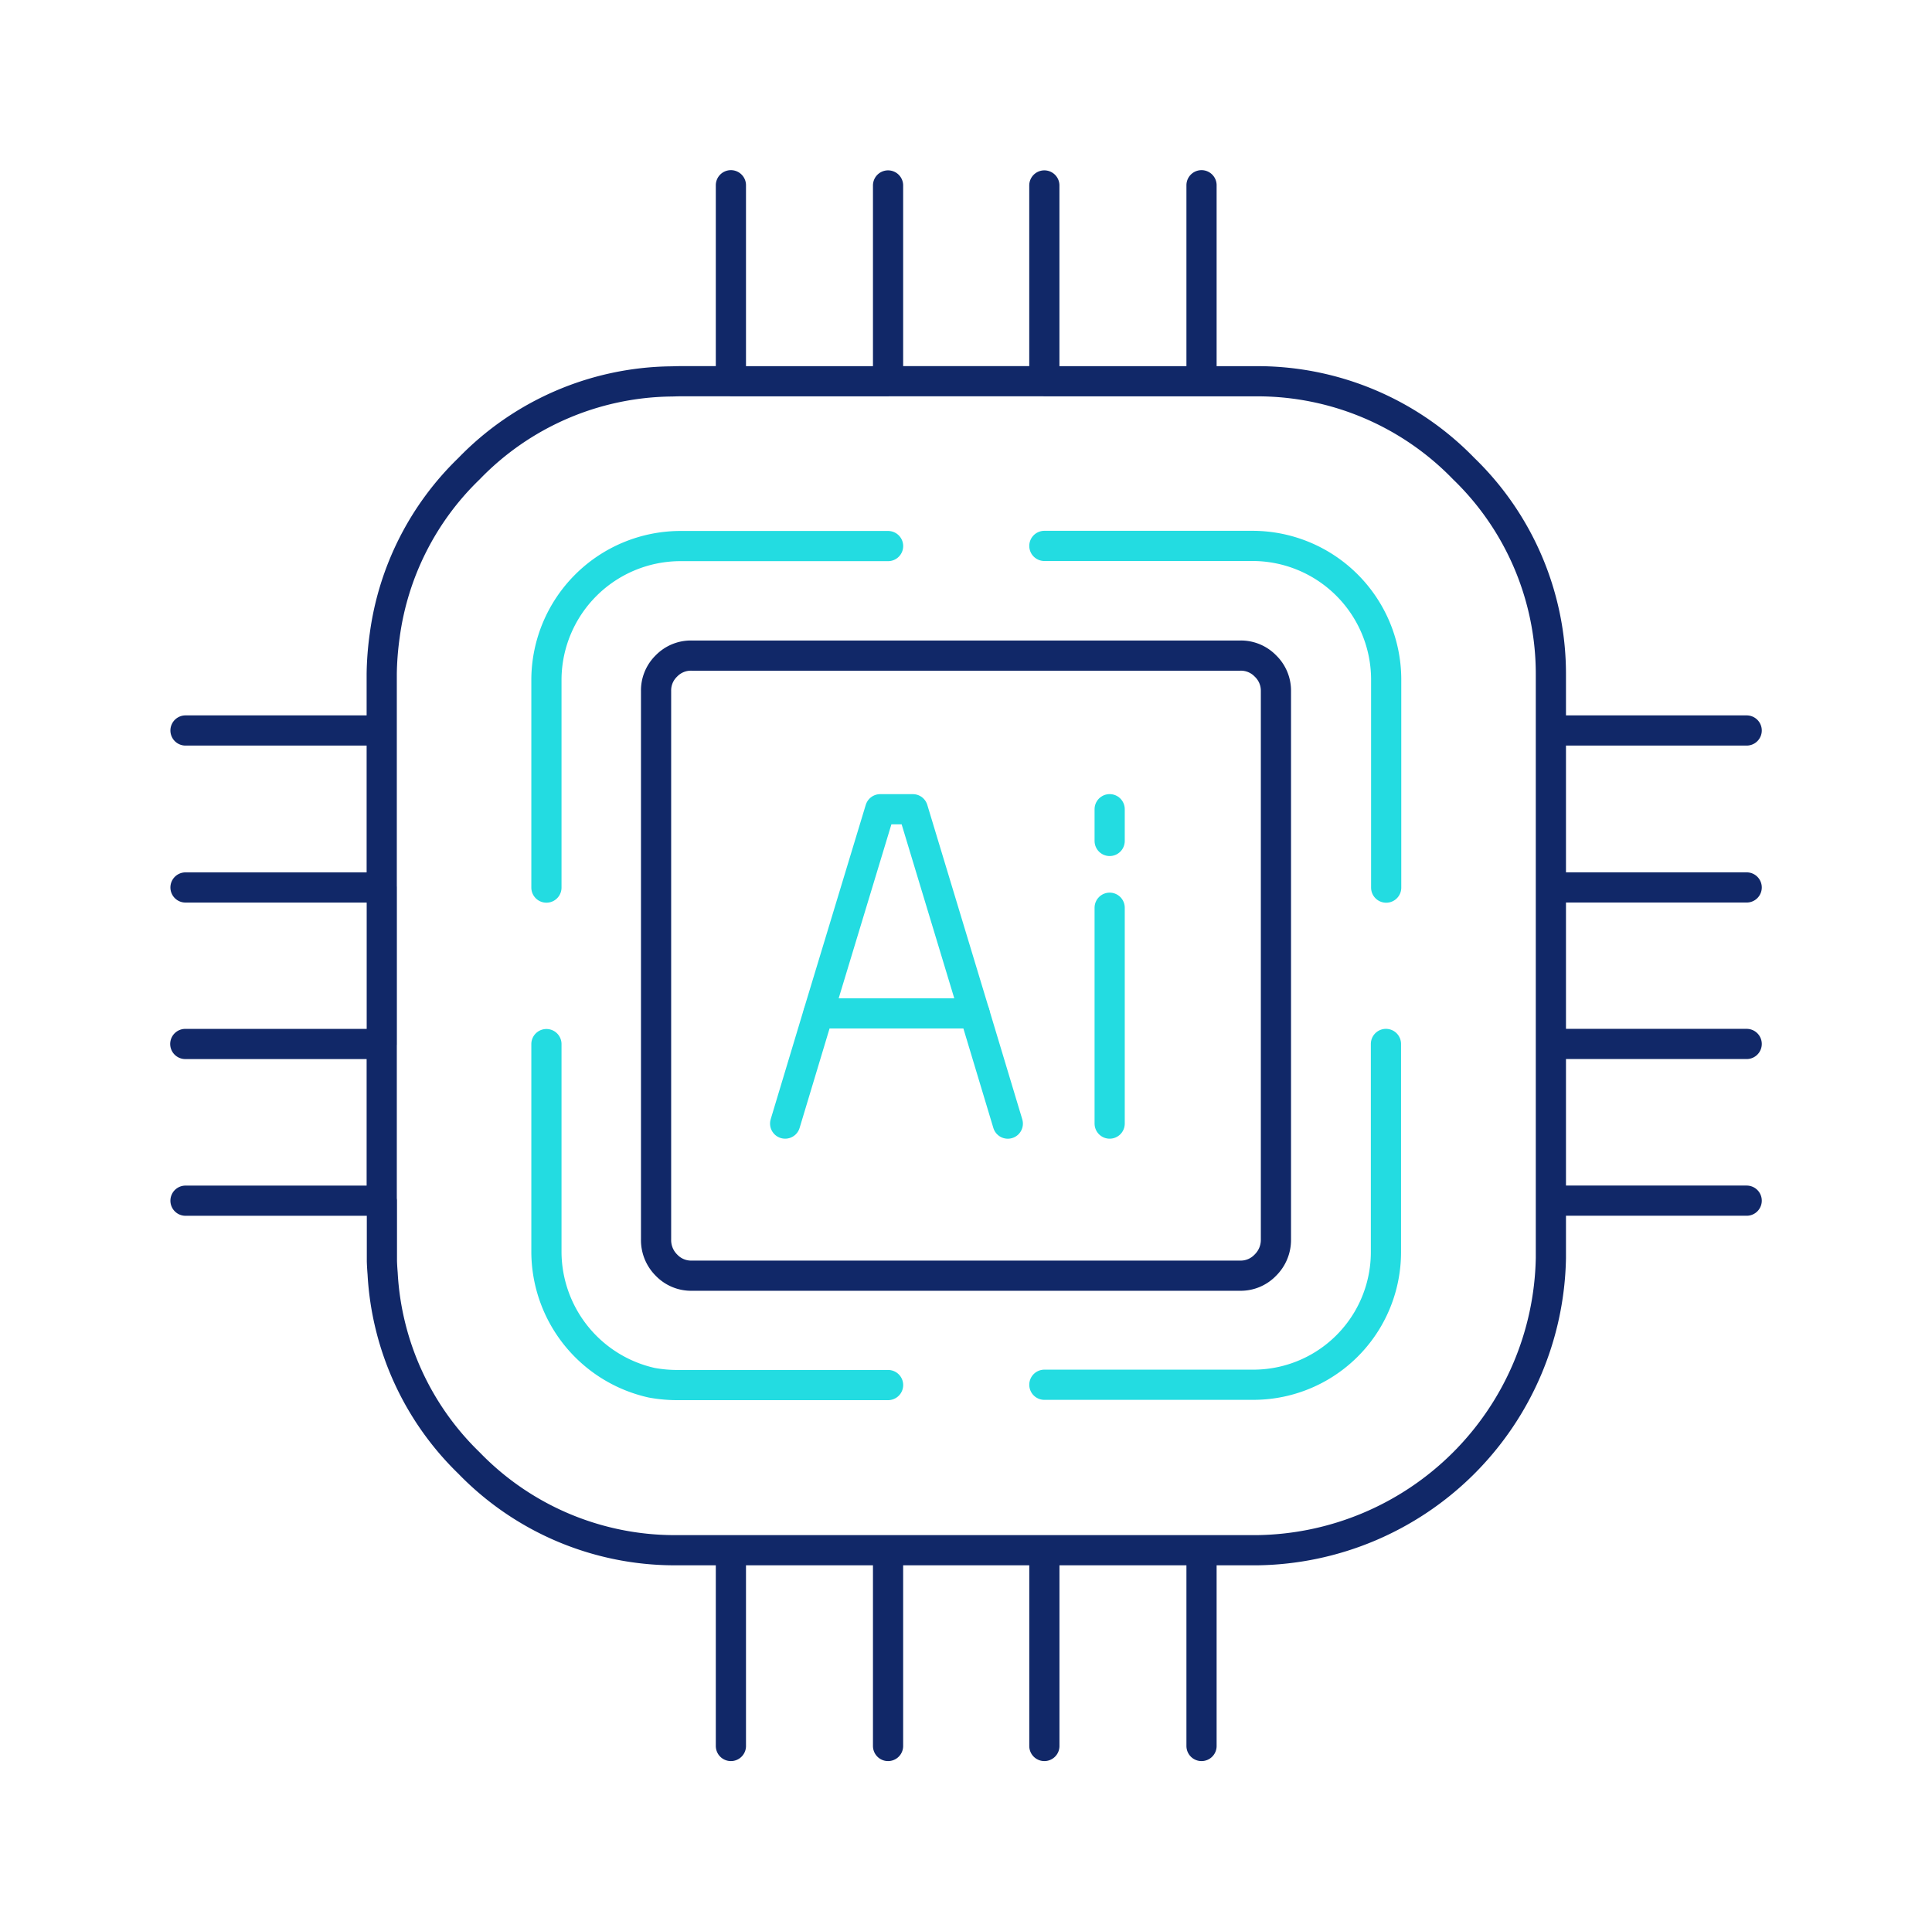 <svg xmlns="http://www.w3.org/2000/svg" xmlns:xlink="http://www.w3.org/1999/xlink" width="64" height="63.982" viewBox="0 0 64 63.982">
  <defs>
    <clipPath id="clip-path">
      <rect id="Rectangle_155795" data-name="Rectangle 155795" width="64" height="63.982" transform="translate(-6.53 -6.532)" fill="none"/>
    </clipPath>
    <clipPath id="clip-path-2">
      <rect id="Rectangle_155796" data-name="Rectangle 155796" width="22.379" height="22.386" fill="none" stroke="#23dce1" stroke-width="1"/>
    </clipPath>
    <clipPath id="clip-path-3">
      <rect id="Rectangle_155797" data-name="Rectangle 155797" width="53.58" height="53.565" fill="none" stroke="#00adee" stroke-width="1"/>
    </clipPath>
  </defs>
  <g id="icn_T61-Near_Shore_1" data-name="icn_T61-Near Shore_1" transform="translate(6.53 6.532)">
    <g id="Group_33828" data-name="Group 33828" clip-path="url(#clip-path)">
      <path id="Path_67160" data-name="Path 67160" d="M23.191,11.866H16.283a4.445,4.445,0,0,0-4.41,4.4v6.915m0,5.185v6.908a4.458,4.458,0,0,0,3.491,4.312,4.71,4.71,0,0,0,.912.076h6.915m16.5-16.48V16.261a4.432,4.432,0,0,0-4.4-4.4H28.368m0,27.791h6.915a4.394,4.394,0,0,0,4.4-4.388V28.361" transform="translate(-0.302 -0.307)" fill="none" stroke="#23dce1" stroke-linecap="round" stroke-linejoin="round" stroke-width="1"/>
      <g id="Group_33832" data-name="Group 33832" transform="translate(14.281 14.266)">
        <g id="Group_33832-2" data-name="Group 33832" transform="translate(0 0)" clip-path="url(#clip-path-2)">
          <path id="Path_67164" data-name="Path 67164" d="M.843.843A1.13,1.13,0,0,1,1.671.5H19.855a1.131,1.131,0,0,1,.83.343,1.135,1.135,0,0,1,.349.828V19.848a1.172,1.172,0,0,1-.349.845,1.131,1.131,0,0,1-.83.351H1.671a1.129,1.129,0,0,1-.828-.351A1.167,1.167,0,0,1,.5,19.848V1.671A1.13,1.13,0,0,1,.843.843Z" transform="translate(0.422 0.422)" fill="none" stroke="#112868" stroke-linecap="round" stroke-linejoin="round" stroke-width="1"/>
          <path id="Path_67165" data-name="Path 67165" d="M2.818,13.674l1.1-3.653L5.967,3.259H7.048l2.046,6.763,1.1,3.653" transform="translate(2.38 2.753)" fill="none" stroke="#23dce1" stroke-linecap="round" stroke-linejoin="round" stroke-width="1"/>
          <line id="Line_1210" data-name="Line 1210" x1="5.173" transform="translate(6.302 12.775)" fill="none" stroke="#23dce1" stroke-linecap="round" stroke-linejoin="round" stroke-width="1"/>
          <line id="Line_1211" data-name="Line 1211" y1="7.152" transform="translate(15.948 9.275)" fill="none" stroke="#23dce1" stroke-linecap="round" stroke-linejoin="round" stroke-width="1"/>
          <line id="Line_1212" data-name="Line 1212" y1="1.052" transform="translate(15.948 6.011)" fill="none" stroke="#23dce1" stroke-linecap="round" stroke-linejoin="round" stroke-width="1"/>
        </g>
      </g>
      <g id="Group_33834" data-name="Group 33834" transform="translate(-1.32 -1.323)">
        <g id="Group_33833" data-name="Group 33833" transform="translate(0 0)" clip-path="url(#clip-path-3)">
          <path id="Path_67166" data-name="Path 67166" d="M18.574.5V6.994H23.78V.507m0,6.486h5.177V.507M.507,18.564h6.5V16.681a10.106,10.106,0,0,1,.1-1.27A9.421,9.421,0,0,1,9.9,9.889,9.463,9.463,0,0,1,16.566,7c.1,0,.2-.007.306-.007h1.7M.507,23.765h6.5v-5.2M.507,34.142h6.5V28.95H.5M18.574,52.208V45.722H16.689A9.487,9.487,0,0,1,9.9,42.834a9.456,9.456,0,0,1-2.863-6.28c-.011-.132-.019-.264-.024-.4V34.142M23.78,52.208V45.722H18.574m10.384,6.486V45.722H23.78M7.009,28.95V23.765M34.164.5V6.994h1.885a9.511,9.511,0,0,1,6.8,2.895,9.46,9.46,0,0,1,2.888,6.824v1.851h6.486M28.958,45.722H36.01a9.863,9.863,0,0,0,9.727-9.68V18.564m6.486,5.2H45.737m6.486,10.377H45.737m0-5.192h6.486M34.164,45.722v6.486M28.958,6.994h5.207" transform="translate(0.428 0.428)" fill="none" stroke="#112868" stroke-linecap="round" stroke-linejoin="round" stroke-width="1"/>
        </g>
      </g>
    </g>
  </g>
</svg>
